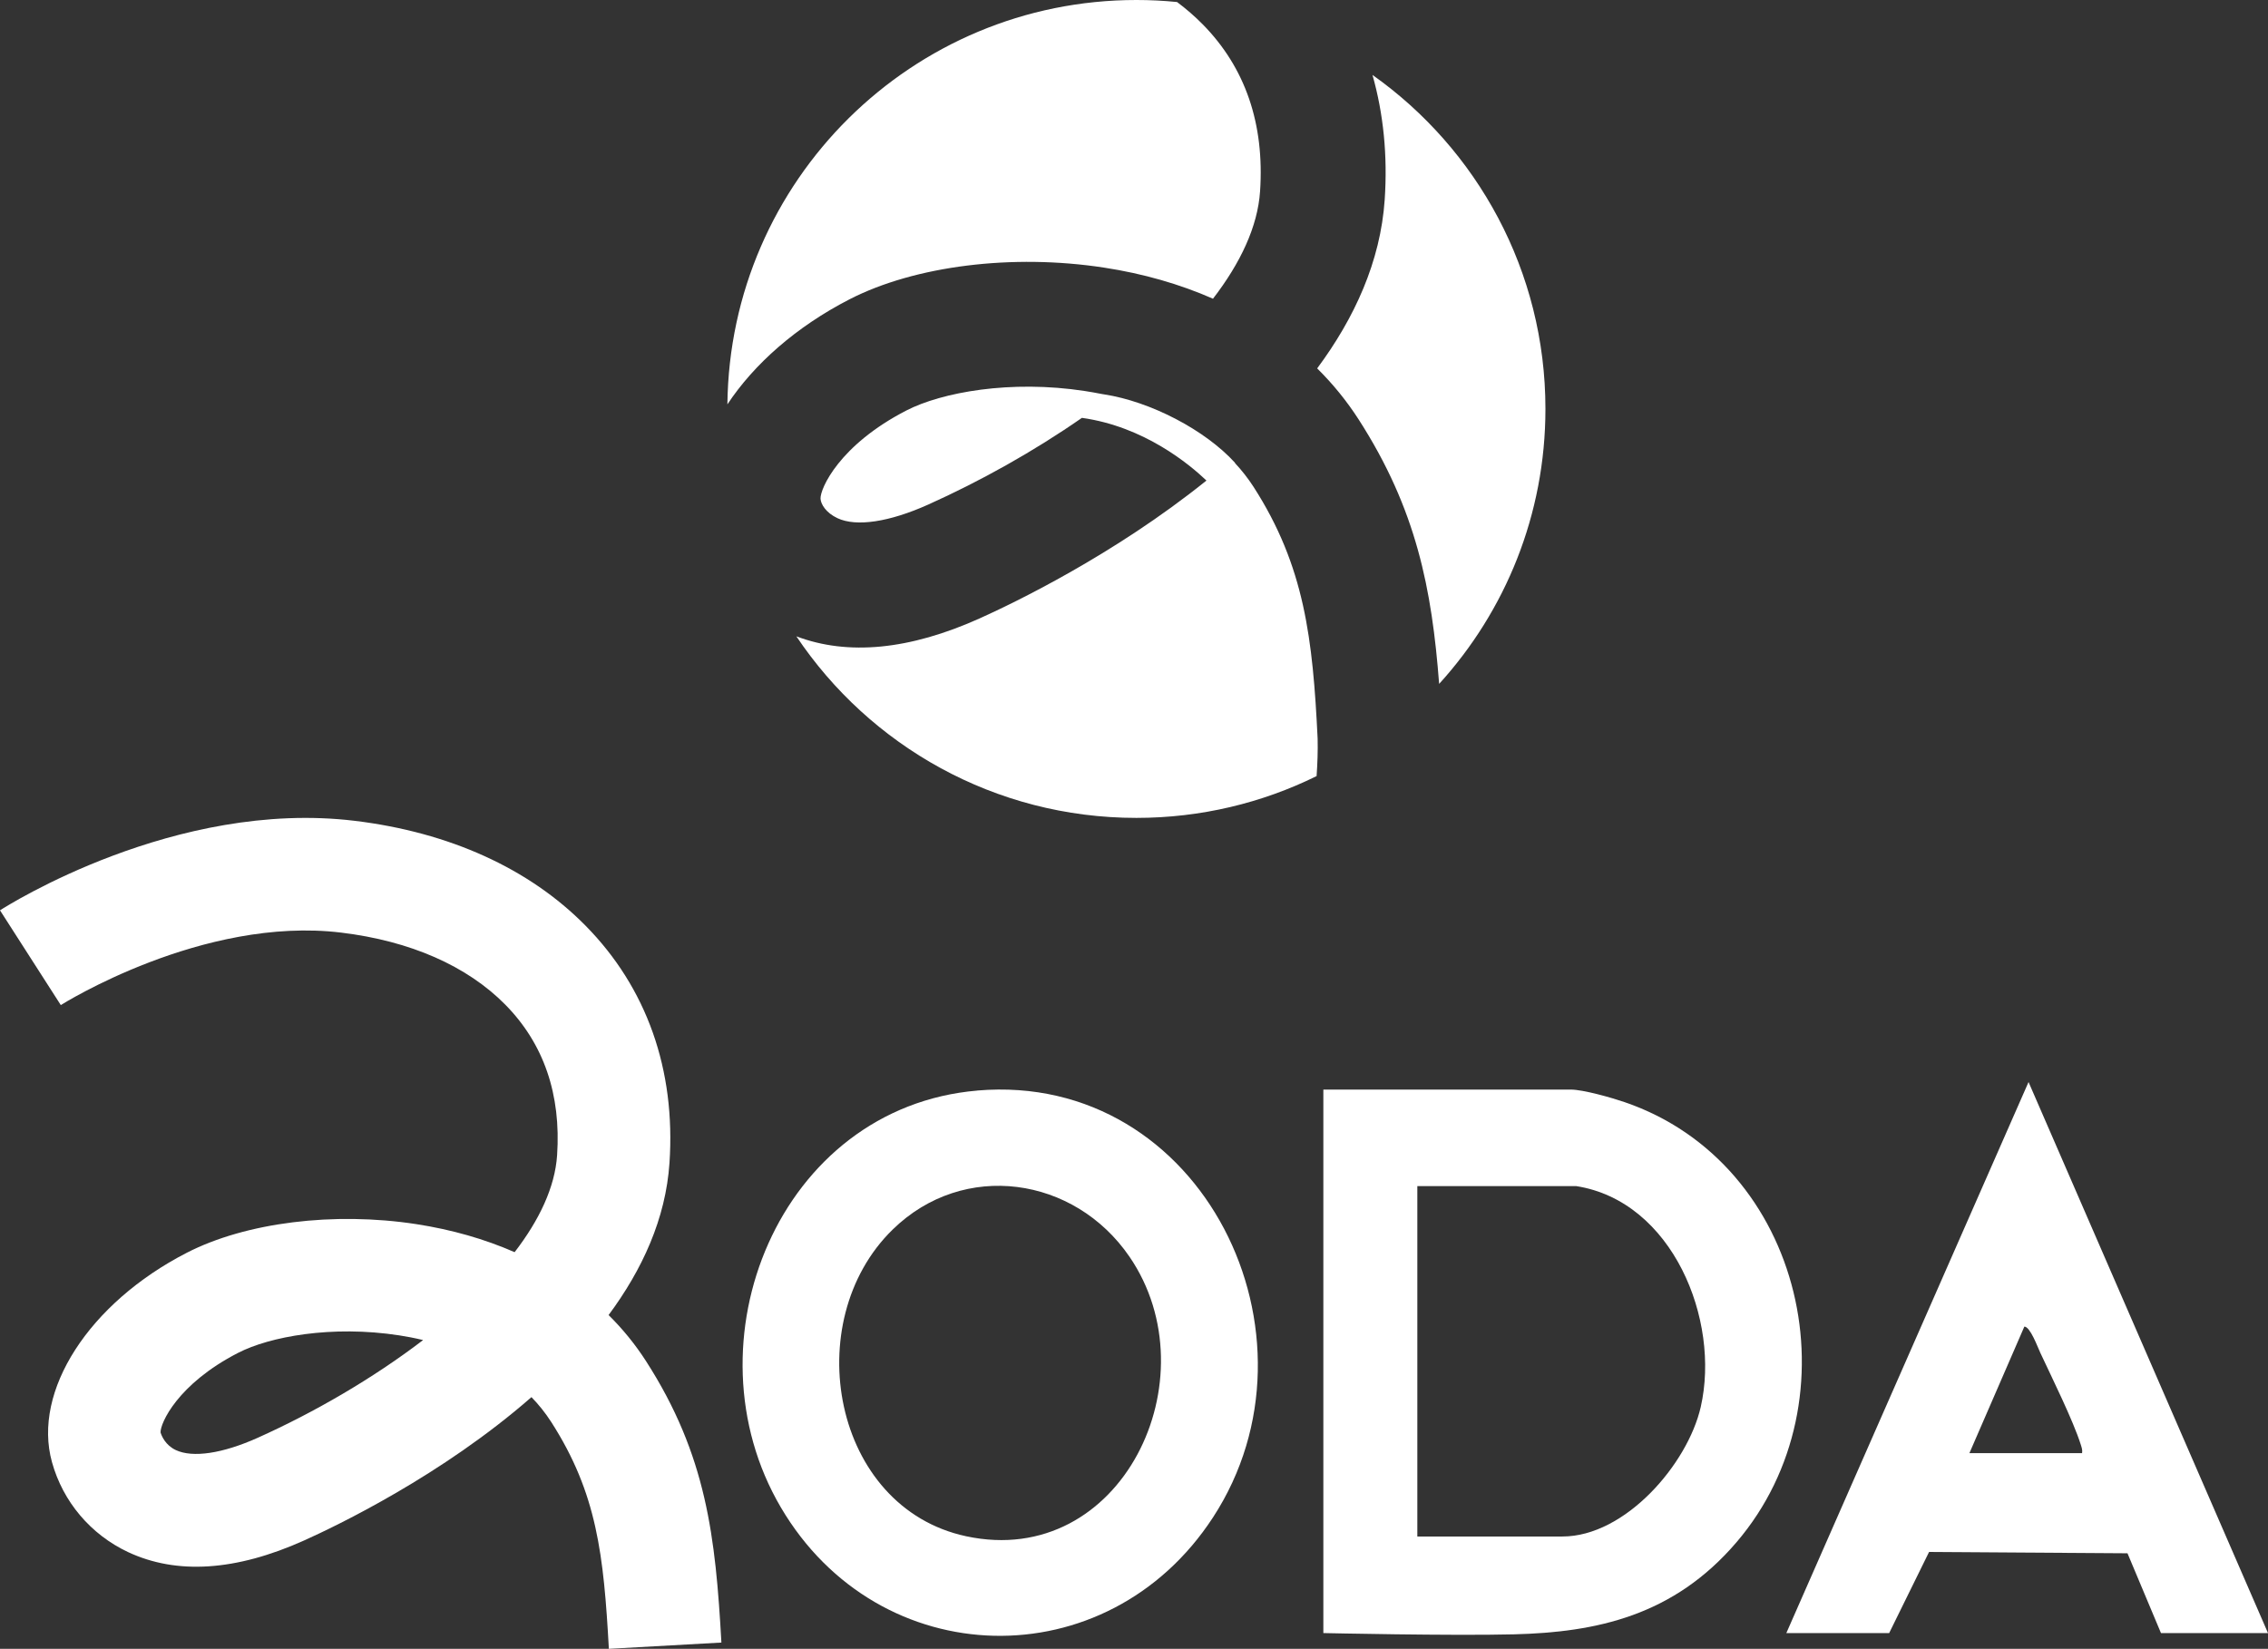 <svg xmlns="http://www.w3.org/2000/svg" id="Livello_1" viewBox="0 0 502.46 365.35"><rect x="0" y="0" width="502.46" height="365.35" fill="#333333" stroke="none"/><defs><style>.cls-1{fill:#fff;}</style></defs><path class="cls-1" d="M342.38,90.61c0,23.47-8.91,44.84-23.55,60.93-1.61-21.01-5.01-38.66-17.84-58.61-2.63-4.08-5.7-7.86-9.18-11.3,8.25-11.12,14.03-23.66,14.96-37.38.66-9.77-.27-19.04-2.71-27.65,23.18,16.41,38.32,43.44,38.32,74h0Z"></path><path class="cls-1" d="M279.16,42.4c-.53,7.84-4.37,15.92-10.43,23.79-7.35-3.23-15.44-5.56-24.13-6.89-20.29-3.12-41.92-.42-56.43,7.04-11.77,6.06-21.12,14.33-27.02,23.26C161.69,40.01,202.05,0,251.76,0c3.04,0,6.05.15,9.01.45,2.05,1.53,3.94,3.18,5.67,4.93,9.45,9.59,13.73,22.05,12.72,37.02h0Z"></path><path class="cls-1" d="M291.66,171.98h0c-12.04,5.93-25.58,9.25-39.9,9.25-31.39,0-59.07-15.97-75.33-40.23,11.44,4.33,25.07,3,40.55-3.95,7.35-3.3,29.72-14.01,50.3-30.57-3.77-3.6-13.82-11.97-27.59-13.89-10.74,7.47-22.58,14.06-34.04,19.21-8.63,3.88-15.95,4.98-20.11,3.02-2.58-1.21-3.69-3.11-3.76-4.33-.08-2.22,4.14-11.88,19.05-19.55,7.75-3.98,22.99-6.85,39.57-4.29,1.16.18,2.43.4,3.79.67.12.02.26.03.38.06,10.32,1.58,22.41,7.9,29,15.12.03.04.06.1.07.15,1.49,1.6,2.85,3.34,4.09,5.25,11.3,17.59,13.11,33.69,14.18,55.75.07,2.77-.04,5.6-.23,8.34h-.02Z"></path><path class="cls-1" d="M293.18,361.86v-120.43h54.81c2.75,0,9.09,1.81,11.92,2.78,39.84,13.62,51.66,66.07,24.83,97.49-13.96,16.35-31.04,19.98-49.33,20.44-13.66.35-42.22-.28-42.22-.28h0ZM349.21,262.82h-35.21v77.64h32.15c13.89,0,27.74-16.01,30.64-28.71,4.4-19.3-6.28-45.59-27.58-48.93h0Z"></path><path class="cls-1" d="M216.54,241.64c49.97-4.24,78.39,54.43,52.19,94.59-23.44,35.94-74.01,34.74-95.74-2.22-21.47-36.53-.4-88.63,43.55-92.36h0ZM197.76,272.45c-20.87,20.38-13.35,61.62,16.3,67.96,34.45,7.37,54.61-35.03,36.16-61.96-12.17-17.76-36.7-21.4-52.46-6h0Z"></path><path class="cls-1" d="M502.46,361.86h-23.71l-7.42-17.68-43.96-.29-8.84,17.97h-22.78l53.66-122.1,53.05,122.1h0ZM461.27,321.99c.12-.69-.09-1.25-.29-1.89-1.66-5.29-6.43-14.91-8.96-20.34-.58-1.23-2.24-5.81-3.54-5.81l-12.17,28.04h24.96,0Z"></path><path class="cls-1" d="M134.89,365.34c-1.15-20.7-2.59-34.41-12.78-50.27-1.31-2.03-2.78-3.86-4.37-5.49-19.8,17.33-43.18,28.53-50.41,31.78-15.06,6.76-28.17,7.61-38.97,2.55-8.27-3.89-14.42-11.15-16.85-19.94-4.37-15.73,8.19-35.23,29.85-46.37,13.09-6.73,32.59-9.17,50.89-6.35,7.83,1.21,15.13,3.3,21.76,6.21,5.46-7.1,8.93-14.38,9.41-21.46.91-13.5-2.95-24.73-11.47-33.38-8.47-8.59-21.05-14.12-36.36-15.97-30.68-3.72-61.81,15.86-62.12,16.06L0,201.71c1.57-1.01,38.85-24.64,78.59-19.83,20.98,2.54,38.66,10.57,51.13,23.23,13.56,13.75,19.99,31.93,18.6,52.57-.83,12.37-6.04,23.67-13.49,33.71,3.14,3.1,5.91,6.51,8.28,10.19,13.45,20.92,15.41,39.05,16.71,62.38l-24.91,1.39h-.02ZM35.57,317.41c.24.77,1.06,2.81,3.38,3.9,3.75,1.76,10.36.77,18.14-2.72,12.5-5.61,25.5-13.14,36.65-21.66-1.94-.46-3.74-.8-5.31-1.04-14.96-2.3-28.7.29-35.68,3.88-13.45,6.92-17.25,15.62-17.18,17.63h0ZM35.58,317.48h0Z"></path></svg>